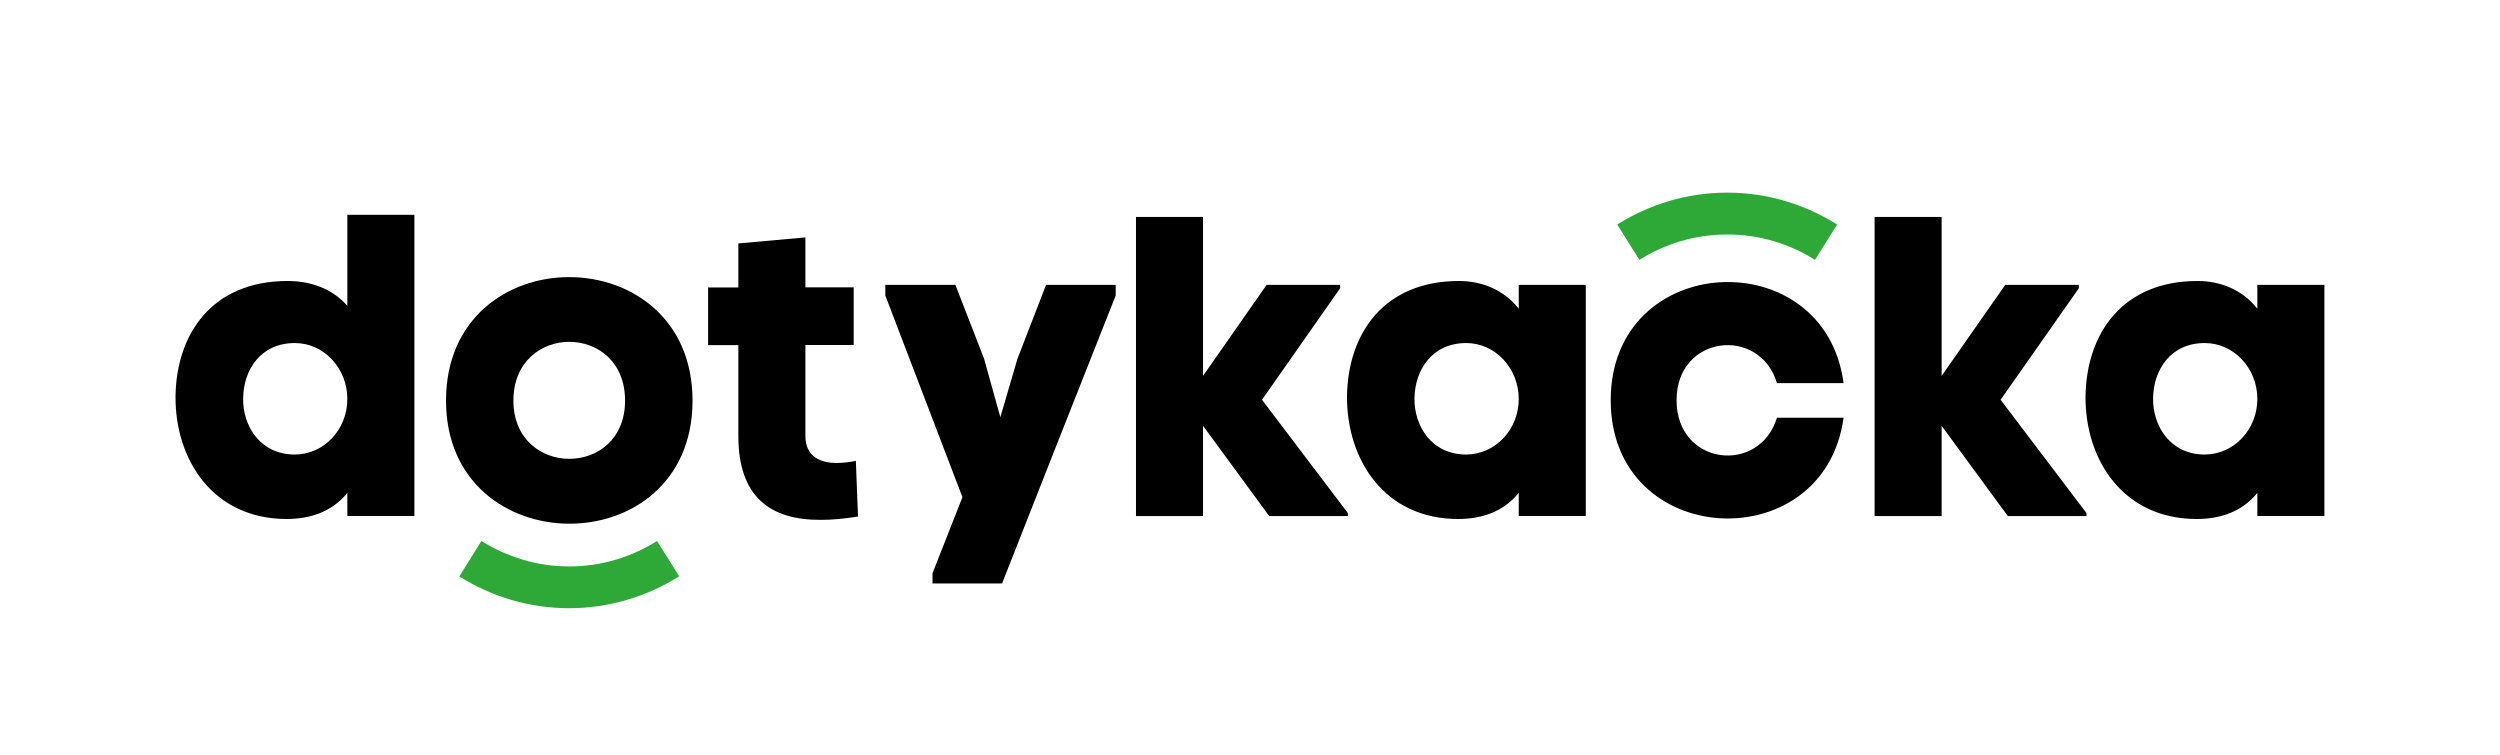 <?xml version="1.0" encoding="utf-8"?>
<!-- Generator: Adobe Illustrator 23.0.2, SVG Export Plug-In . SVG Version: 6.00 Build 0)  -->
<svg version="1.1" id="Vrstva_1" xmlns="http://www.w3.org/2000/svg" xmlns:xlink="http://www.w3.org/1999/xlink" x="0px" y="0px"
	 viewBox="0 0 290.85 87.88" style="enable-background:new 0 0 290.85 87.88;" xml:space="preserve">
<style type="text/css">
	.st0{fill:#2EA836;}
</style>
<g>
	<path d="M40.41,35.58V24.99h7.8v35.04h-7.8v-2.69c-1.84,2.29-4.48,3.04-7.06,3.04c-8.55,0-12.98-6.87-12.93-14.27
		c0.1-7.36,4.33-13.42,13.03-13.42C36.09,32.69,38.62,33.54,40.41,35.58 M40.41,46.41c0-3.57-2.73-6.5-6.11-6.5
		c-3.98,0-5.97,3.13-6.01,6.4c-0.07,3.24,1.98,6.57,6.01,6.57C37.68,52.87,40.41,49.99,40.41,46.41"/>
	<path d="M51.89,46.61c0-19.18,28.68-19.14,28.68,0C80.57,65.75,51.89,65.65,51.89,46.61 M72.72,46.61c0-9.14-12.99-9.1-12.99,0
		C59.73,55.61,72.72,55.66,72.72,46.61"/>
	<path d="M95.55,60.48c-6.01,0.05-9.65-2.74-9.65-9.74V40.15h-3.52v-6.71h3.52v-5.12l7.8-0.7v5.81h5.62v6.71h-5.62v10.59
		c0,2.39,1.75,3.13,3.63,3.13c0.74,0,1.55-0.1,2.24-0.24l0.25,6.47C98.28,60.34,96.85,60.48,95.55,60.48"/>
	<path d="M118.37,41.74l3.33-8.6h8.1v1.24c-4.42,11.19-8.84,22.32-13.22,33.5h-8.09v-1.19l3.48-8.85L103,34.38v-1.24h8.15l3.34,8.6
		l1.89,6.8L118.37,41.74z"/>
	<polygon points="139.96,43.73 147.36,33.14 155.91,33.14 155.91,33.54 146.82,46.51 156.81,59.69 156.81,60.04 147.66,60.04 
		139.96,49.54 139.96,50.29 139.96,60.04 132.16,60.04 132.16,25.24 139.96,25.24 139.96,42.83 	"/>
	<path d="M176.69,35.92v-2.78h7.8v26.89h-7.8v-2.69c-1.84,2.29-4.47,3.04-7.05,3.04c-8.55,0-12.97-6.87-12.93-14.27
		c0.1-7.36,4.33-13.42,13.02-13.42C172.37,32.69,174.95,33.69,176.69,35.92 M176.69,46.41c0-3.57-2.73-6.5-6.11-6.5
		c-3.98,0-5.96,3.13-6.02,6.4c-0.05,3.24,1.98,6.57,6.02,6.57C173.95,52.87,176.69,49.99,176.69,46.41"/>
	<path d="M214.48,48.6c-2.23,16.5-27.09,15.36-27.09-2.04c0-17.39,24.9-18.54,27.09-1.99h-7.75c-1.99-6.66-11.68-5.62-11.68,1.99
		c0,7.61,9.64,8.7,11.68,2.04H214.48z"/>
	<polygon points="225.89,43.73 233.29,33.14 241.85,33.14 241.85,33.54 232.75,46.51 242.74,59.69 242.74,60.04 233.59,60.04 
		225.89,49.54 225.89,50.29 225.89,60.04 218.09,60.04 218.09,25.24 225.89,25.24 225.89,42.83 	"/>
	<path d="M262.62,35.92v-2.78h7.8v26.89h-7.8v-2.69c-1.84,2.29-4.48,3.04-7.06,3.04c-8.55,0-12.98-6.87-12.93-14.27
		c0.11-7.36,4.33-13.42,13.03-13.42C258.3,32.69,260.88,33.69,262.62,35.92 M262.62,46.41c0-3.57-2.74-6.5-6.12-6.5
		c-3.98,0-5.96,3.13-6.01,6.4c-0.05,3.24,1.99,6.57,6.01,6.57C259.88,52.87,262.62,49.99,262.62,46.41"/>
	<path class="st0" d="M79.02,67.05l-2.58-4.11c-2.96,1.86-6.47,2.96-10.21,2.96c-3.75,0-7.25-1.1-10.22-2.96l-2.57,4.12
		c3.71,2.33,8.08,3.7,12.79,3.7C70.93,70.75,75.29,69.38,79.02,67.05"/>
	<path class="st0" d="M188.15,26.12l2.58,4.11c2.96-1.86,6.46-2.95,10.22-2.95c3.75,0,7.25,1.09,10.21,2.95l2.57-4.11
		c-3.71-2.33-8.09-3.71-12.79-3.71C196.24,22.41,191.86,23.79,188.15,26.12"/>
</g>
</svg>
